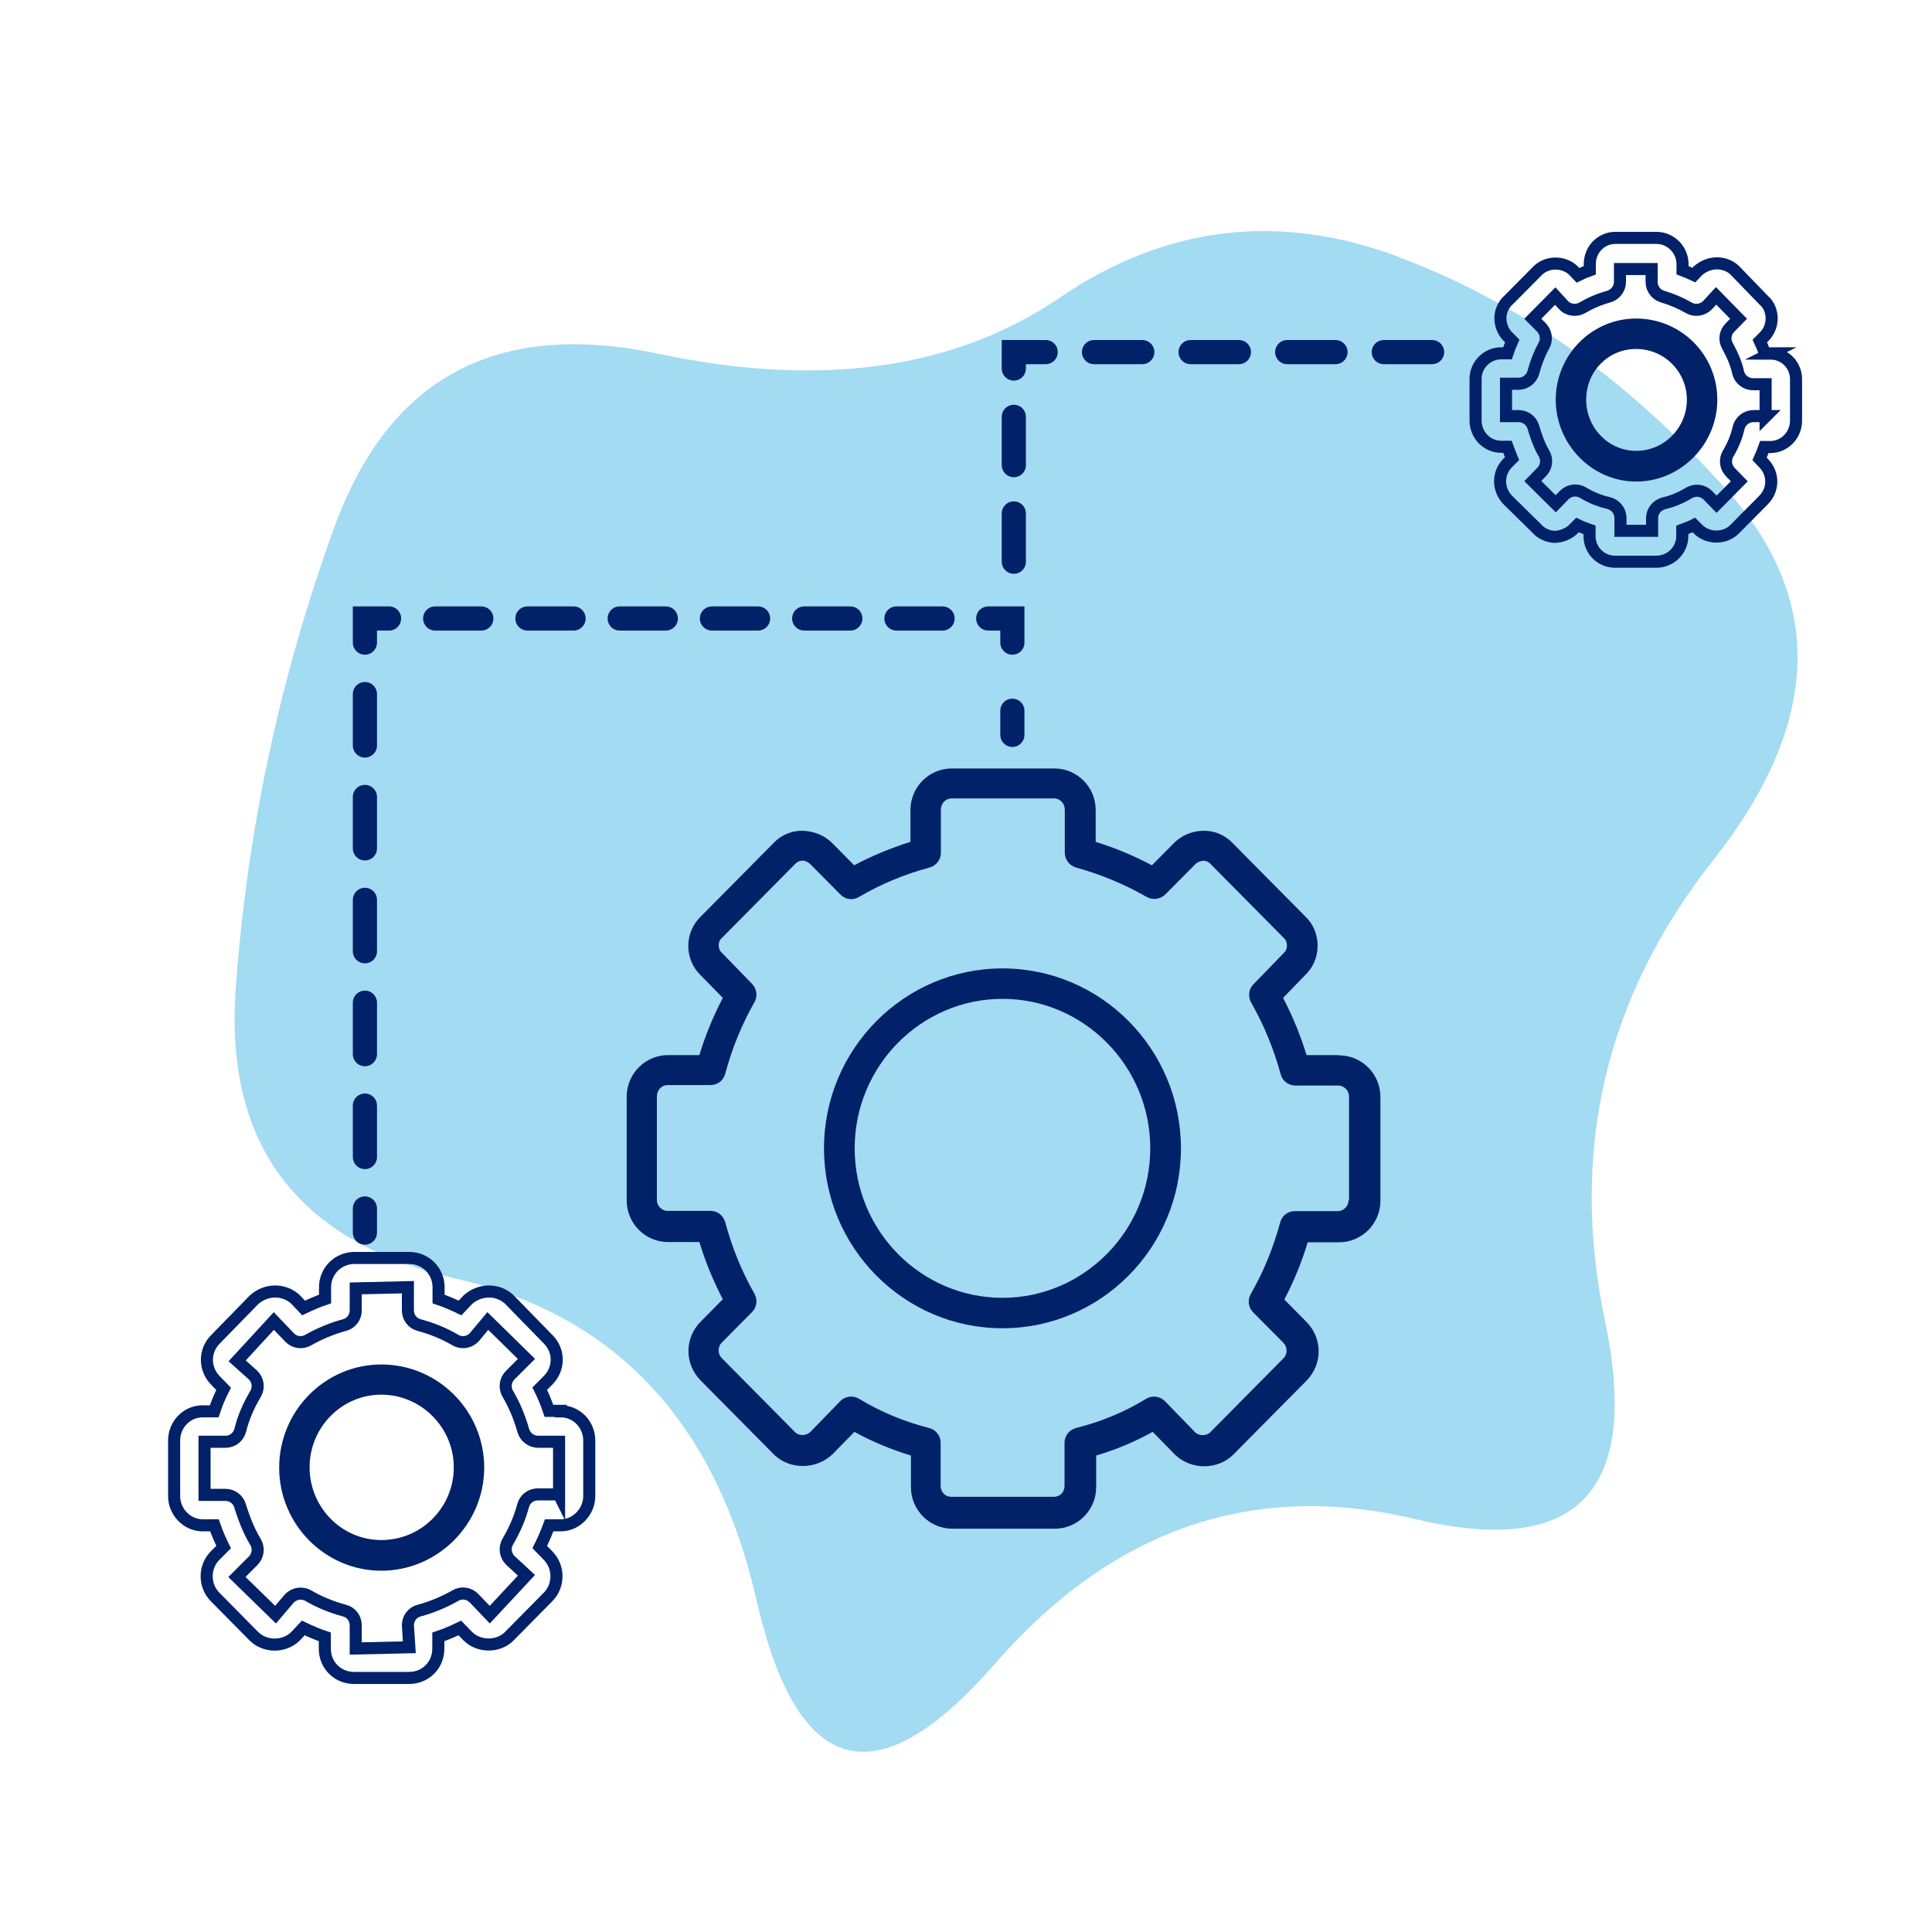 <?xml version="1.0" encoding="UTF-8"?>
<svg xmlns="http://www.w3.org/2000/svg" id="Layer_1" data-name="Layer 1" viewBox="0 0 80 80">
  <defs>
    <style>
      .cls-1 {
        stroke-dasharray: 2.13 2.13;
      }

      .cls-1, .cls-2, .cls-3, .cls-4 {
        stroke-linecap: round;
      }

      .cls-1, .cls-2, .cls-3, .cls-4, .cls-5 {
        fill: none;
        stroke: #012169;
        stroke-miterlimit: 10;
      }

      .cls-2 {
        stroke-dasharray: 2;
      }

      .cls-6 {
        fill: #a2dbf2;
      }

      .cls-3 {
        stroke-dasharray: 1.91 1.91;
      }

      .cls-7 {
        fill: #012169;
      }

      .cls-5 {
        stroke-width: .5px;
      }
    </style>
  </defs>
  <path class="cls-6" d="M57.9,10.64c4.97,1.85,9.5,5.06,13.59,9.64,4.1,4.58,3.91,9.69-.55,15.34-4.46,5.65-5.96,12.01-4.48,19.08s-1.14,9.8-7.86,8.2-12.52.4-17.41,6c-4.89,5.61-8.18,4.73-9.86-2.63-1.68-7.36-5.81-11.79-12.39-13.31-6.58-1.51-9.64-5.51-9.18-12s1.81-12.85,4.07-19.09,6.74-8.64,13.44-7.22,12.25.65,16.62-2.33c4.37-2.97,9.04-3.54,14.01-1.69Z"></path>
  <g>
    <path class="cls-7" d="M41.51,40.1c-4.07,0-7.39,3.34-7.39,7.45s3.31,7.45,7.39,7.45,7.39-3.34,7.39-7.45c0-4.11-3.31-7.45-7.39-7.45h0ZM41.51,53.74c-3.38,0-6.12-2.78-6.12-6.19s2.75-6.19,6.12-6.19,6.12,2.78,6.12,6.19-2.75,6.19-6.12,6.19Z"></path>
    <path class="cls-7" d="M55.4,43.69h-1.3c-.25-.83-.58-1.62-.97-2.37l.91-.94c.33-.31.52-.75.52-1.22s-.19-.91-.5-1.2l-3.01-3.04c-.31-.33-.73-.52-1.19-.52-.48,0-.92.18-1.25.51l-.91.92c-.74-.39-1.52-.72-2.33-.97v-1.32c0-.95-.77-1.72-1.71-1.72h-4.25c-.94,0-1.71.77-1.71,1.72v1.32c-.82.26-1.6.58-2.33.97l-.91-.92c-.33-.33-.77-.5-1.25-.51-.46,0-.88.19-1.18.51l-3.01,3.04c-.33.31-.52.76-.52,1.22s.19.9.5,1.2l.93.95c-.39.75-.72,1.54-.97,2.37h-1.3c-.94,0-1.71.77-1.71,1.72v4.3c0,.95.77,1.72,1.71,1.72h1.3c.25.83.58,1.62.97,2.37l-.92.93c-.67.68-.67,1.75,0,2.43l3.03,3.06c.64.64,1.74.65,2.43,0l.91-.93c.74.41,1.52.73,2.34.98v1.31c0,.95.77,1.72,1.71,1.72h4.25c.94,0,1.71-.77,1.71-1.72v-1.31c.82-.24,1.6-.57,2.34-.98l.93.95c.67.64,1.77.63,2.41-.01l3.03-3.06c.67-.68.67-1.75,0-2.43l-.92-.93c.39-.74.72-1.54.97-2.37h1.3c.94,0,1.71-.77,1.71-1.72v-4.3c0-.95-.77-1.72-1.71-1.72h0ZM55.84,49.7c0,.27-.23.45-.44.45h-1.78c-.29,0-.54.19-.61.47-.29,1.06-.69,2.05-1.22,2.96-.14.25-.1.56.1.76l1.25,1.26c.18.18.18.47,0,.65l-3.03,3.06c-.16.16-.47.15-.62,0l-1.25-1.29c-.21-.21-.53-.25-.78-.1-.89.55-1.87.95-2.9,1.21-.28.07-.48.32-.48.61v1.79c0,.26-.19.45-.44.45h-4.25c-.25,0-.44-.2-.44-.45v-1.79c0-.29-.2-.54-.48-.61-1.03-.26-2.01-.67-2.9-1.21-.1-.06-.22-.09-.33-.09-.17,0-.33.07-.45.19l-1.23,1.27c-.18.17-.48.18-.64.01l-3.03-3.06c-.18-.18-.18-.47,0-.65l1.25-1.26c.2-.2.24-.51.1-.76-.52-.91-.93-1.91-1.21-2.96-.08-.28-.32-.47-.61-.47h-1.78c-.24,0-.44-.21-.44-.45v-4.3c0-.25.2-.46.44-.46h1.78c.29,0,.54-.19.61-.47.28-1.05.69-2.05,1.21-2.96.14-.24.1-.55-.09-.75l-1.27-1.31c-.08-.07-.12-.18-.12-.3s.04-.23.14-.31l3.04-3.07c.1-.1.22-.12.28-.12.11-.01.24.05.33.14l1.25,1.26c.2.21.52.25.77.1.9-.53,1.88-.94,2.93-1.22.27-.08.46-.32.46-.61v-1.79c0-.25.2-.46.44-.46h4.25c.24,0,.44.21.44.46v1.79c0,.28.19.53.46.61,1.04.29,2.03.7,2.93,1.22.25.14.56.1.77-.1l1.25-1.26c.09-.09.2-.12.33-.14.06,0,.19.02.3.14l3.04,3.07c.08.07.12.18.12.3s-.04.23-.14.32l-1.25,1.29c-.2.2-.23.51-.09.76.52.91.93,1.9,1.22,2.96.07.28.32.47.61.47h1.78c.21,0,.44.18.44.46v4.3h0Z"></path>
    <path class="cls-5" d="M23.22,58.42h-.49c-.11-.33-.24-.64-.38-.92l.35-.35c.47-.48.47-1.22,0-1.69l-1.63-1.67c-.47-.42-1.2-.42-1.7.03l-.32.34c-.29-.14-.59-.27-.89-.37v-.49c0-.67-.54-1.21-1.21-1.21h-2.28c-.67,0-1.21.54-1.21,1.21v.49c-.3.1-.6.23-.89.37l-.35-.37c-.47-.42-1.2-.42-1.7.03l-1.6,1.64c-.47.47-.47,1.22,0,1.7l.34.35c-.16.31-.29.62-.39.93h-.48c-.65,0-1.18.54-1.18,1.21v2.3c0,.66.54,1.21,1.18,1.21h.49c.11.32.24.62.38.9l-.35.35c-.47.47-.47,1.25,0,1.72l1.6,1.62c.46.46,1.26.47,1.73,0l.32-.34c.29.14.59.27.89.37v.49c0,.68.53,1.21,1.21,1.21h2.28c.68,0,1.21-.53,1.21-1.21v-.49c.3-.1.6-.23.89-.37l.33.34c.46.46,1.27.46,1.72,0l1.6-1.62c.47-.47.47-1.25,0-1.72l-.34-.35c.15-.3.28-.6.39-.9h.48c.64,0,1.18-.56,1.18-1.21v-2.3c0-.67-.53-1.21-1.18-1.21h0ZM23.14,61.88h-.87c-.29,0-.54.19-.61.47-.13.49-.34.98-.63,1.48-.15.25-.11.56.09.77l.68.63-1.52,1.63-.65-.68c-.2-.21-.52-.26-.77-.11-.48.27-.98.48-1.5.62-.28.07-.47.32-.47.61l.06.91-2.22.05v-.96c0-.29-.19-.54-.47-.61-.52-.14-1.02-.34-1.5-.62-.1-.06-.21-.08-.32-.08-.17,0-.33.07-.46.2l-.57.67-1.6-1.56.68-.68c.2-.21.24-.52.09-.77-.26-.43-.46-.92-.64-1.5-.08-.27-.33-.45-.6-.45h-.87v-2.2h.87c.29,0,.54-.2.61-.48.12-.5.33-.99.63-1.5.15-.25.11-.56-.09-.77l-.67-.6,1.52-1.65.65.68c.2.21.52.26.77.11.48-.27.98-.48,1.5-.62.28-.07.47-.32.47-.61v-.91l2.16-.05v.96c0,.29.19.54.47.61.52.14,1.02.34,1.5.62.25.15.57.1.77-.11l.57-.68,1.6,1.57-.68.68c-.2.2-.24.52-.09.77.26.44.47.93.64,1.52.08.27.33.46.61.46h.87v2.2Z"></path>
    <path class="cls-7" d="M15.79,56.5c-2.33,0-4.23,1.92-4.23,4.27s1.9,4.27,4.23,4.27,4.26-1.92,4.26-4.27-1.91-4.27-4.26-4.27ZM15.79,63.77c-1.64,0-2.97-1.35-2.97-3.01s1.33-3.01,2.97-3.01,3,1.35,3,3.01-1.34,3.01-3,3.01Z"></path>
    <path class="cls-5" d="M73.33,14.63h-.25c-.06-.17-.13-.34-.21-.51l.18-.18c.21-.21.32-.5.31-.8-.01-.28-.14-.55-.31-.69l-1.24-1.28c-.41-.36-1.04-.36-1.5.04l-.17.18c-.15-.07-.31-.14-.47-.2v-.25c0-.6-.49-1.09-1.08-1.09h-1.7c-.59,0-1.06.48-1.06,1.09v.25c-.17.06-.33.13-.49.21l-.21-.22c-.42-.37-1.08-.35-1.46.03l-1.19,1.2c-.21.18-.34.45-.35.73-.01.29.1.59.31.8l.18.18c-.07.16-.14.33-.2.51h-.26c-.58,0-1.06.48-1.06,1.06v1.72c0,.6.47,1.09,1.06,1.09h.26c.06.16.12.32.19.49l-.18.18c-.42.43-.42,1.09,0,1.53l1.19,1.17c.18.21.45.34.73.36.27,0,.59-.11.8-.32l.17-.17c.16.08.33.14.5.2v.26c0,.59.47,1.06,1.06,1.06h1.7c.6,0,1.08-.48,1.08-1.06v-.26c.16-.06.32-.12.48-.2l.17.17c.41.41,1.12.41,1.52,0l1.2-1.21c.42-.43.42-1.09,0-1.52l-.17-.18c.07-.16.14-.32.2-.49h.25c.58,0,1.06-.49,1.06-1.09v-1.72c0-.59-.47-1.06-1.06-1.06ZM73.13,17.23h-.52c-.29,0-.55.2-.62.49-.08.36-.23.73-.43,1.06-.15.25-.11.56.09.77l.37.38-.94.95-.36-.37c-.21-.21-.53-.25-.78-.1-.33.2-.69.35-1.04.43-.28.07-.49.32-.49.61v.53h-1.31v-.53c0-.3-.21-.55-.49-.62-.36-.08-.73-.23-1.06-.43-.25-.15-.57-.11-.78.1l-.35.36-.95-.94.37-.38c.2-.2.24-.52.09-.77-.21-.35-.34-.76-.44-1.09-.08-.27-.33-.45-.61-.45h-.52v-1.34h.52c.28,0,.53-.19.61-.46.12-.45.26-.79.44-1.12.14-.24.09-.55-.1-.75l-.36-.36.93-.94.34.37c.2.22.53.26.79.11.32-.19.69-.35,1.09-.46.27-.08.46-.33.46-.61v-.53h1.31v.53c0,.28.18.53.45.61.4.12.77.28,1.08.46.25.15.58.11.79-.11l.35-.38.93.95-.36.37c-.2.2-.24.51-.1.75.22.4.36.74.44,1.09.06.29.32.5.62.5h.52v1.34h0Z"></path>
    <path class="cls-7" d="M67.75,13.19c-1.84,0-3.33,1.51-3.33,3.36s1.5,3.39,3.33,3.39,3.36-1.52,3.36-3.39-1.51-3.36-3.36-3.36ZM67.75,18.67c-1.14,0-2.07-.95-2.07-2.12s.91-2.1,2.07-2.1,2.1.94,2.1,2.1-.94,2.12-2.1,2.12Z"></path>
    <g>
      <line class="cls-4" x1="15.11" y1="51.04" x2="15.11" y2="50.04"></line>
      <line class="cls-1" x1="15.11" y1="47.91" x2="15.11" y2="27.67"></line>
      <polyline class="cls-4" points="15.11 26.61 15.11 25.61 16.11 25.61"></polyline>
      <line class="cls-3" x1="18.02" y1="25.61" x2="39.96" y2="25.61"></line>
      <polyline class="cls-4" points="40.92 25.61 41.92 25.61 41.92 26.61"></polyline>
      <line class="cls-4" x1="41.92" y1="29.43" x2="41.92" y2="30.43"></line>
    </g>
    <polyline class="cls-2" points="41.98 23.26 41.98 14.58 59.72 14.58"></polyline>
  </g>
</svg>
